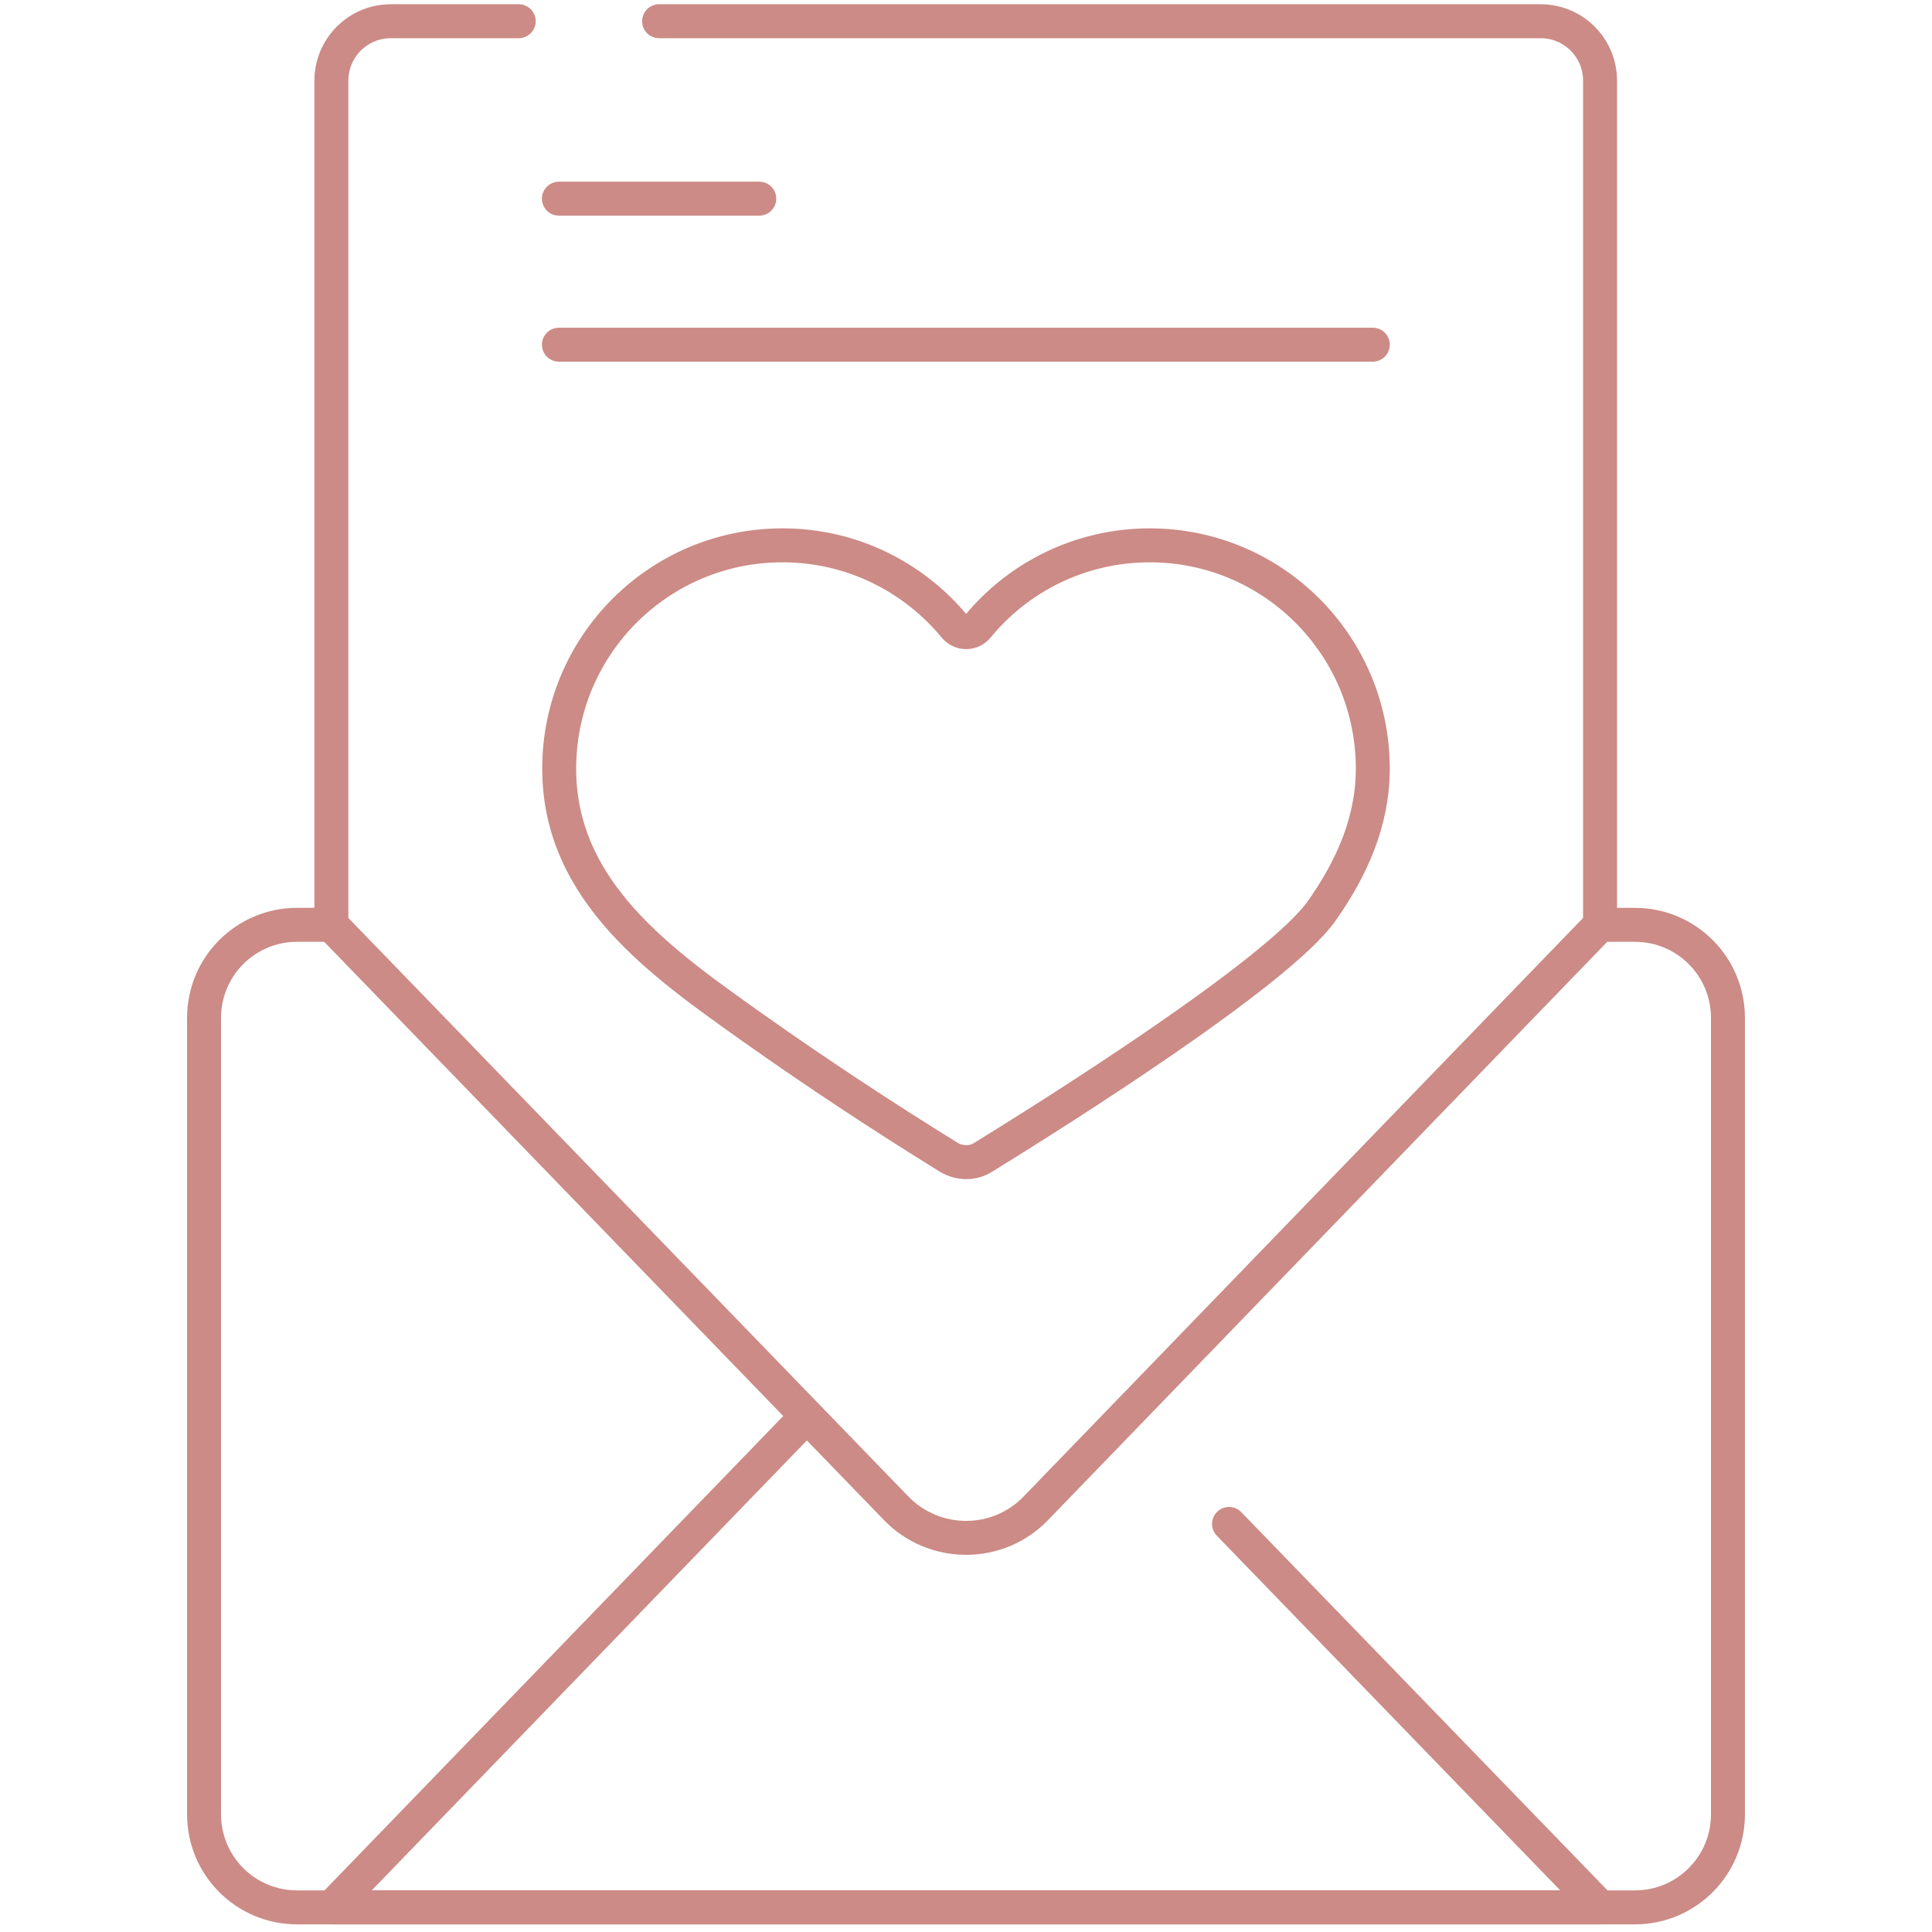 <svg version="1.1" id="Capa_1" xmlns="http://www.w3.org/2000/svg" x="0" y="0" viewBox="0 0 682.7 682.7" style="enable-background:new 0 0 682.7 682.7" xml:space="preserve"><style>.st0{fill:none;stroke:#cc8b86;stroke-width:12;stroke-linecap:round;stroke-linejoin:round;stroke-miterlimit:10}</style><path class="st0" d="M565.5 326.8h12.2c18.2 0 32.9 14.7 32.9 32.9v281.4c0 18.2-14.7 32.9-32.9 32.9H105c-18.2 0-32.9-14.7-32.9-32.9V359.7c0-18.2 14.7-32.9 32.9-32.9h12.2"/><path class="st0" d="M434.3 538.5 565.5 674H117.2l164.6-170.2"/><path class="st0" d="M183.3 7.5h-45.2c-11.6 0-21 9.4-21 21v298.3L316.7 533c13.5 13.9 35.9 13.9 49.3 0l199.4-206.2V28.5c0-11.6-9.4-21-21-21H232.9"/><path class="st0" d="M406.3 192.7c-24.5 0-46.5 11.2-60.9 28.8-2.1 2.5-5.9 2.5-8 0-14.5-17.6-36.4-28.8-60.9-28.8-43.6 0-78.9 35.3-78.9 78.9 0 43.6 36.3 68.7 68.2 91.4 22.6 16 45.8 31.3 69.4 45.9 3.8 2.3 8.6 2.4 12.3 0 23.2-14.3 104.1-65 119.6-87.1 10.2-14.5 18-31.1 18-50.2 0-43.6-35.3-78.9-78.8-78.9zM197.5 70.2h70.8M197.5 121.8h287.6"/></svg>
